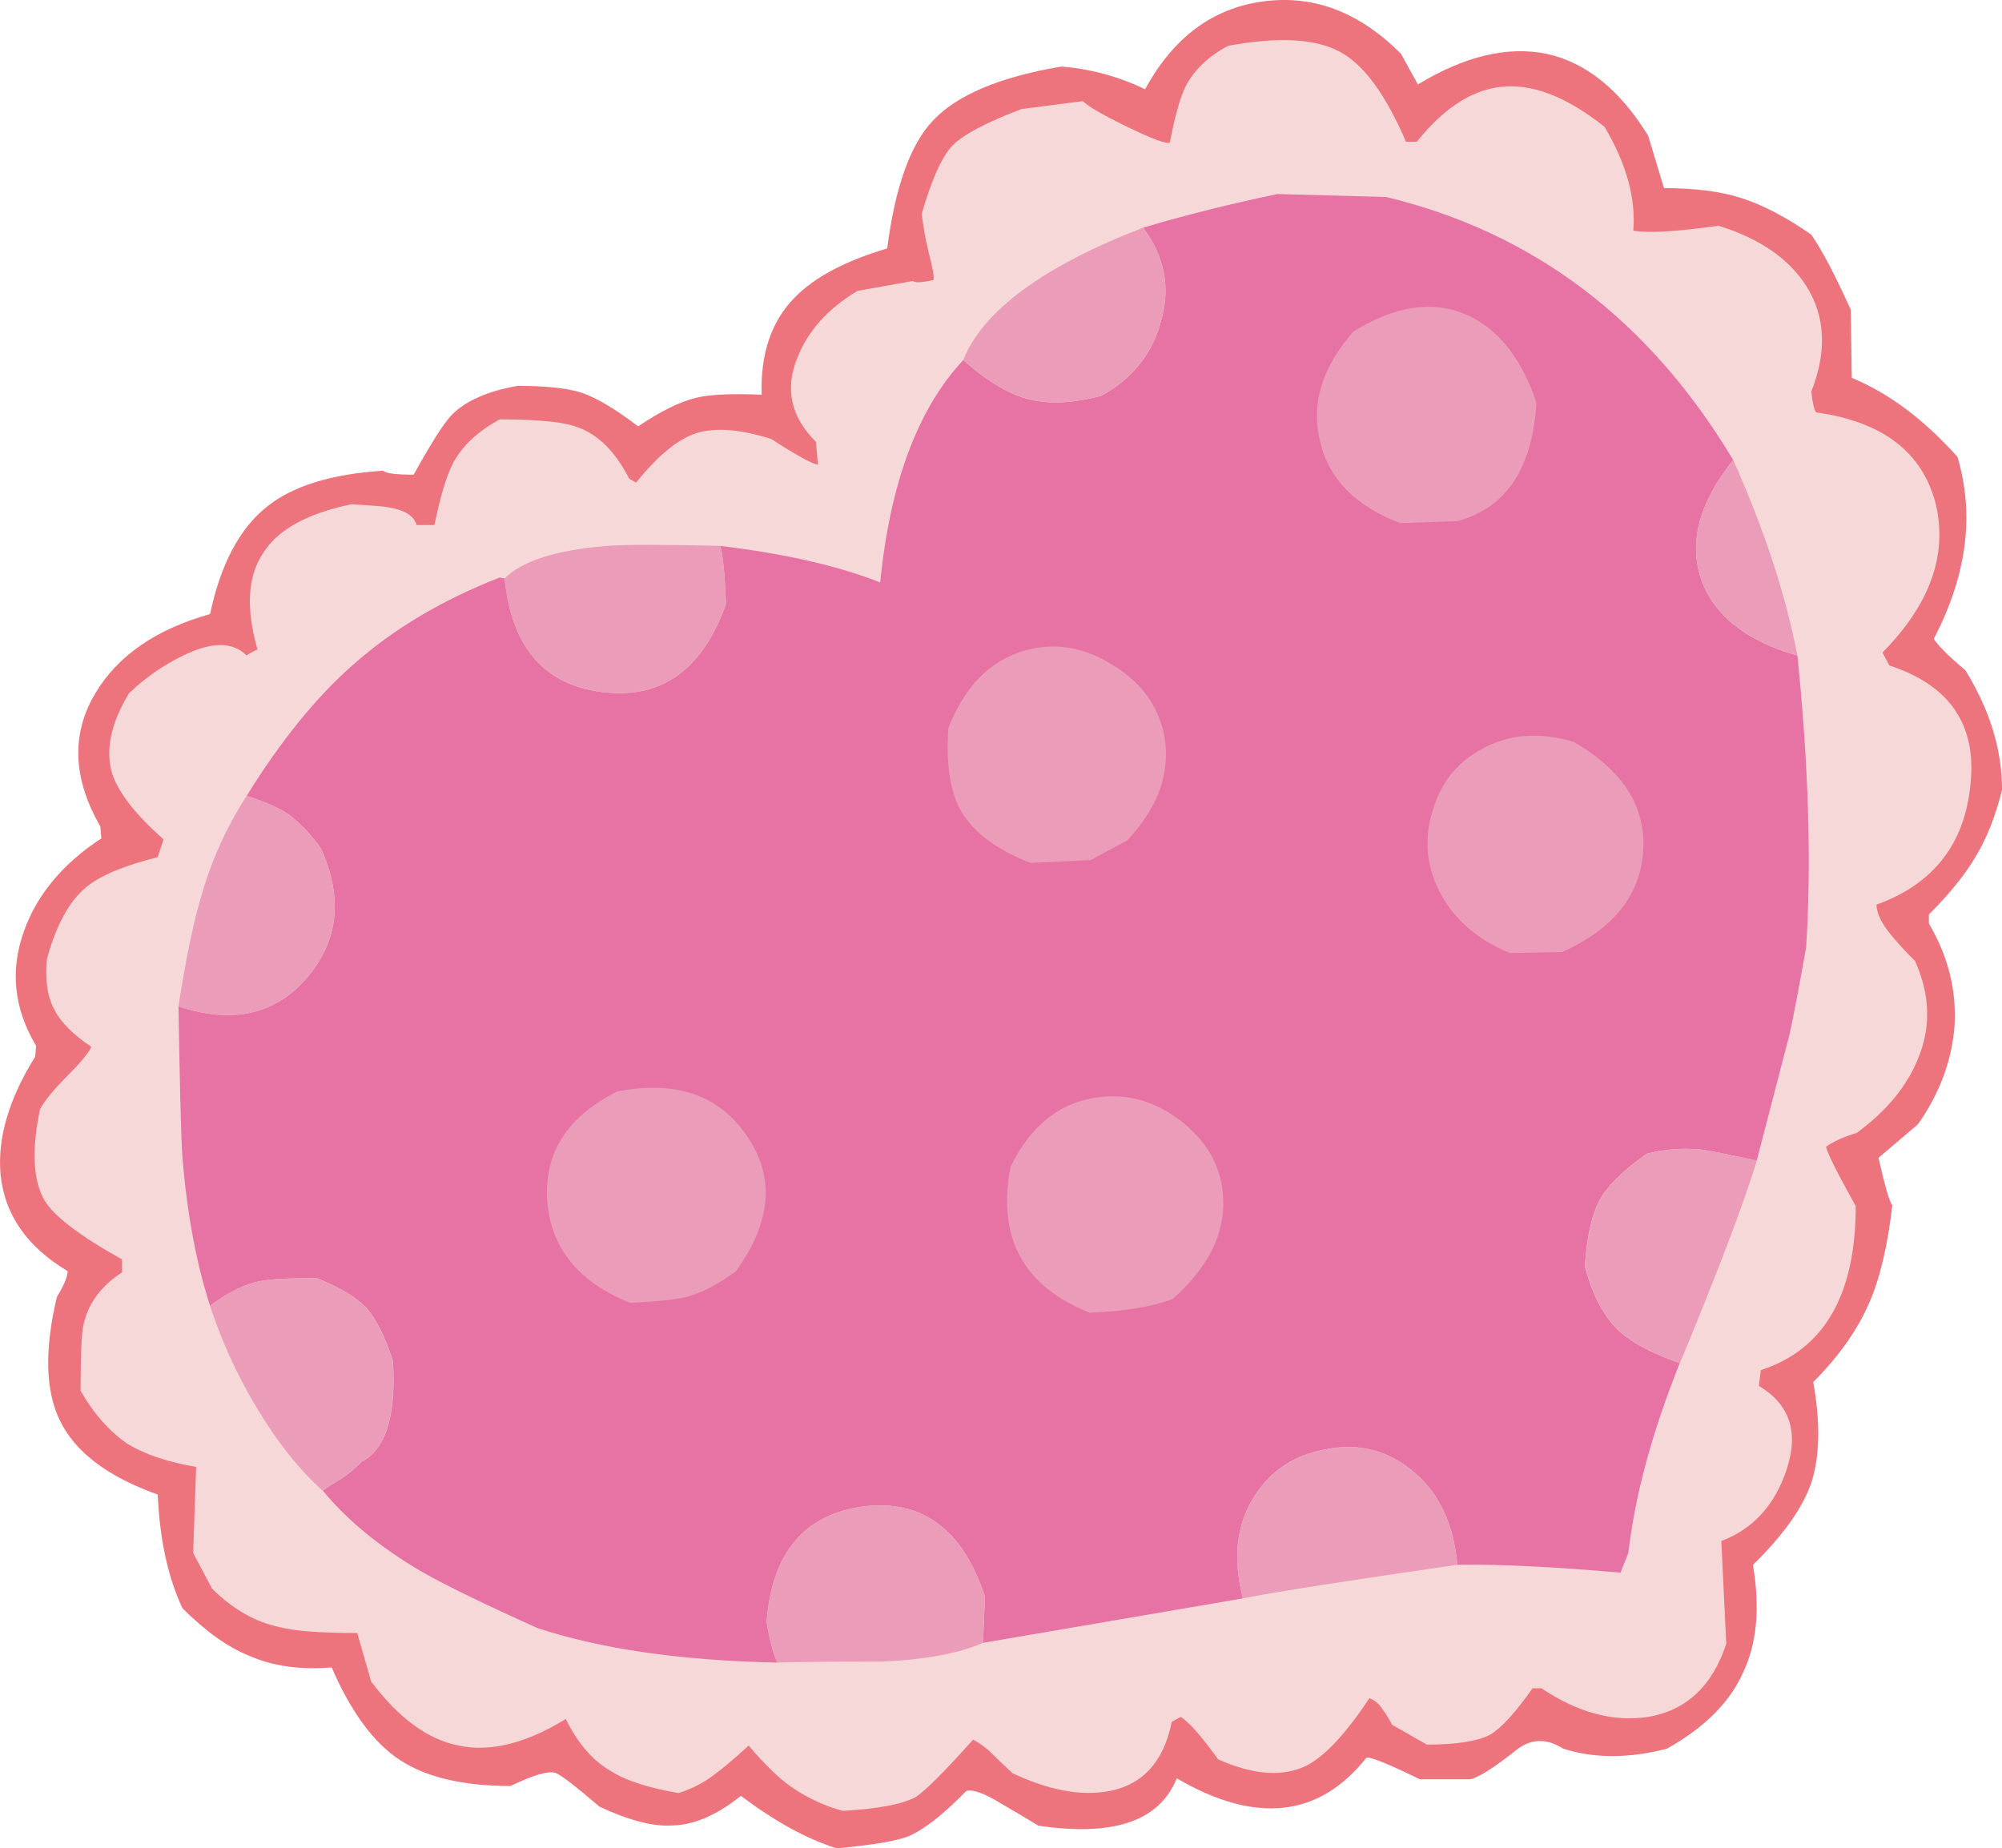 <?xml version="1.0" encoding="iso-8859-1"?>
<!-- Generator: Adobe Illustrator 20.1.0, SVG Export Plug-In . SVG Version: 6.00 Build 0)  -->
<svg version="1.0" id="Layer_1" xmlns="http://www.w3.org/2000/svg" xmlns:xlink="http://www.w3.org/1999/xlink" x="0px" y="0px"
	 viewBox="0 0 930.28 859" enable-background="new 0 0 930.28 859" xml:space="preserve">
<title>classichearts_0032</title>
<path fill="#ED747D" d="M773.21,87.43l-7.35-24.34C752.693,41.657,736.923,28.96,718.55,25c-18.067-3.673-37.967,1.073-59.7,14.24
	L651,25C631.74,5.667,610.473-2.457,587.2,0.63c-23.573,3.06-41.943,16.683-55.11,40.87c-12.218-5.948-25.45-9.531-39-10.56
	c-28.78,4.9-48.68,13.32-59.7,25.26c-10.413,11.02-17.457,30.77-21.13,59.25c-19.593,5.82-33.983,13.487-43.17,23
	c-10.713,11.02-15.767,26.02-15.16,45c-13.78-0.613-23.883-0.153-30.31,1.38c-7.653,1.84-16.687,6.28-27.1,13.32
	c-10.407-7.96-19.133-13.167-26.18-15.62c-6.733-2.14-16.683-3.21-29.85-3.21c-13.8,2.453-23.917,6.88-30.35,13.28
	c-3.673,3.673-9.643,13.007-17.91,28c-8.267,0-13.013-0.613-14.24-1.84c-23.88,1.533-41.79,7.043-53.73,16.53
	c-12.84,10.12-21.72,26.817-26.64,50.09c-25.08,7.04-42.84,19.287-53.28,36.74c-11.333,18.987-10.567,39.653,2.3,62l0.46,5.51
	c-17.76,11.633-29.7,25.87-35.82,42.71c-6.733,18.373-4.897,36.283,5.51,53.73l-0.46,5.05c-12.22,19.6-17.577,37.82-16.07,54.66
	c1.84,18.667,12.25,33.667,31.23,45c-0.307,3.06-1.99,7.04-5.05,11.94c-5.82,24.493-5.36,43.63,1.38,57.41
	c7.04,14.667,22.197,26.15,45.47,34.45c0.92,20.82,4.747,38.427,11.48,52.82c10.713,10.713,20.97,18.047,30.77,22
	c11.02,4.9,23.88,6.737,38.58,5.51c8.88,20.513,19.29,34.75,31.23,42.71c12.247,8.267,29.547,12.4,51.9,12.4
	c10.713-5.207,17.757-7.207,21.13-6c2.753,1.227,9.49,6.433,20.21,15.62c13.78,6.427,25.113,9.337,34,8.73
	c10.107-0.307,20.67-4.9,31.69-13.78c15.9,11.987,30.74,20.123,44.52,24.41c16.533-1.533,27.557-3.37,33.07-5.51
	c7.333-3.06,16.367-10.103,27.1-21.13c3.06-0.92,8.57,1.08,16.53,6c4.287,2.447,9.953,5.813,17,10.1
	c34.907,5.207,56.34-2.127,64.3-22c36.74,21.433,66.133,18.22,88.18-9.64c2.14-0.307,10.407,3.06,24.8,10.1h23.42
	c4-0.92,11.197-5.513,21.59-13.78c6.733-5.207,13.93-5.36,21.59-0.46c14.393,4.593,30.467,4.593,48.22,0
	c17.453-9.8,29.24-21.587,35.36-35.36c6.427-13.473,7.957-30.16,4.59-50.06c14.087-13.78,23.12-26.487,27.1-38.12
	c4-12.247,4.307-27.863,0.92-46.85c11.94-11.94,20.667-24.34,26.18-37.2c4.9-11.333,8.42-26.333,10.56-45
	c-1.227-1.227-3.37-8.56-6.43-22l18.37-15.62c10.107-14.393,15.773-29.703,17-45.93c0.92-16.533-3.06-32.3-11.94-47.3V425
	c9.493-9.493,16.69-18.373,21.59-26.64c5.207-8.573,9.34-18.983,12.4-31.23c0-18.667-5.667-37.19-17-55.57
	c-8.267-7.04-13.167-11.94-14.7-14.7c15.333-29.393,19-57.563,11-84.51c-15.613-17.453-31.993-29.7-49.14-36.74L860,143.92
	c-7.333-16.227-13.457-27.86-18.37-34.9C829.697,100.753,818.82,95.08,809,92C799.527,88.953,787.597,87.43,773.21,87.43z"/>
<path fill="#F5D8D7" d="M839.34,132.9c-8.267-12.86-21.893-22.193-40.88-28c-19.287,2.753-32.453,3.52-39.5,2.3
	c1.227-15-3.213-31.073-13.32-48.22c-16.533-13.167-31.69-19.443-45.47-18.83c-14.667,0.613-28.597,9.187-41.79,25.72h-5.05
	c-9.487-22.06-19.74-36-30.76-41.82c-11.333-6.127-28.633-7.047-51.9-2.76c-9.187,4.9-15.77,11.177-19.75,18.83
	c-2.447,4.9-4.897,13.627-7.35,26.18c-1.84,0.613-8.423-1.837-19.75-7.35c-11.327-5.513-18.213-9.497-20.66-11.95l-28.47,3.67
	c-16.227,6.127-26.943,11.793-32.15,17c-4.9,5.207-9.647,15.77-14.24,31.69c0.713,6.029,1.785,12.009,3.21,17.91
	c1.84,7.04,2.607,11.327,2.3,12.86c-5.513,1.227-8.727,1.38-9.64,0.46l-25.72,4.59c-13.78,8.267-23.113,18.677-28,31.23
	c-5.82,14.393-2.91,27.393,8.73,39l0.89,10.59c-3.06-0.613-10.257-4.593-21.59-11.94c-14.393-4.593-26.027-5.513-34.9-2.76
	c-8.573,2.753-17.907,10.42-28,23l-3.22-1.84c-6.427-12.553-14.387-20.513-23.88-23.88c-6.127-2.447-18.22-3.67-36.28-3.67
	c-10.133,5.507-17.333,12.24-21.6,20.2c-3.067,5.813-5.977,15.443-8.73,28.89h-8.27c-1.227-4.287-5.667-7.043-13.32-8.27
	c-1.227-0.307-6.893-0.767-17-1.38c-20.513,4.287-34.14,11.787-40.88,22.5c-7.333,10.713-8.253,25.713-2.76,45
	c-1.767,0.758-3.458,1.682-5.05,2.76c-6.427-6.427-16.223-6.427-29.39,0c-9.262,4.487-17.764,10.395-25.2,17.51
	c-8.573,14.087-11.177,26.64-7.81,37.66c3.04,8.88,10.977,18.983,23.81,30.31l-2.76,8.27c-15.92,4-27.097,8.747-33.53,14.24
	c-7.653,6.427-13.623,17.45-17.91,33.07c-0.92,10.107,0.303,18.067,3.67,23.88c2.753,5.513,8.42,11.18,17,17
	c-1.533,3.06-5.36,7.653-11.48,13.78c-6.12,6.127-10.253,11.18-12.4,15.16c-4,19.287-3.233,33.523,2.3,42.71
	c4.593,7.333,16.533,16.367,35.82,27.1v6c-9.807,6.393-15.767,14.49-17.88,24.29c-0.92,3.367-1.38,13.623-1.38,30.77
	c6.12,10.713,13.453,18.98,22,24.8c8.267,4.9,18.83,8.42,31.69,10.56l-1.38,40l8.73,16.53c9.493,9.493,19.903,15.463,31.23,17.91
	c7.04,1.84,19.133,2.76,36.28,2.76l6.43,22.5c12.86,17.147,26.487,27.097,40.88,29.85c14.667,3.06,31.2-1.073,49.6-12.4
	c5.513,11.333,12.557,19.447,21.13,24.34c6.733,4.287,17.143,7.653,31.23,10.1c6.338-1.951,12.256-5.068,17.45-9.19
	c3.367-2.447,8.42-6.733,15.16-12.86c7.333,8.573,13.763,14.85,19.29,18.83c7.387,5.208,15.623,9.092,24.34,11.48
	c16.533-0.92,27.867-3.063,34-6.43c4.327-2.76,13.217-11.647,26.67-26.66c3.582,1.924,6.836,4.405,9.64,7.35
	c1.84,1.84,4.75,4.597,8.73,8.27c16.84,7.96,31.84,10.717,45,8.27c15.613-3.06,25.257-13.777,28.93-32.15l4.13-2.3
	c3.673,2.14,9.49,8.723,17.45,19.75c16.533,7.333,30.31,8.253,41.33,2.76c8.573-4.593,18.217-15.003,28.93-31.23
	c2.514,0.956,4.629,2.737,6,5.05c1.725,2.322,3.26,4.78,4.59,7.35l16.09,9.18c13.78,0,23.577-1.53,29.39-4.59
	c5.207-3.06,11.79-10.257,19.75-21.59h4.13c16.84,11.333,33.373,15.773,49.6,13.32c17.76-3.06,29.853-14.393,36.28-34l-2.3-47.76
	c14.667-5.513,24.77-16.537,30.31-33.07c5.82-17.453,1.533-30.453-12.86-39l0.92-7.35c29.393-9.493,44.09-34.907,44.09-76.24
	c-8.573-15.333-13.167-24.52-13.78-27.56c3.367-2.447,8.113-4.59,14.24-6.43c13.78-10.107,23.27-21.59,28.47-34.45
	c6.12-14.667,5.66-29.823-1.38-45.47c-3.872-3.786-7.543-7.772-11-11.94c-4.593-5.513-6.89-10.26-6.89-14.24
	c26.333-9.493,40.877-28.017,43.63-55.57c3.06-27.86-9.493-46.383-37.66-55.57l-3.21-6c22.047-22.353,30.313-45.317,24.8-68.89
	c-6.12-24.187-24.643-38.423-55.57-42.71c-0.92-0.92-1.687-4.133-2.3-9.64C848.993,163.343,848.22,146.967,839.34,132.9z"/>
<path fill="#E772A4" d="M835.21,304.67c-23.573-6.733-38.423-18.367-44.55-34.9c-6.127-17.453-1.227-36.12,14.7-56
	c-38.907-64.933-92.643-105.67-161.21-122.21l-50.52-1.38c-22.047,4.593-42.867,9.8-62.46,15.62
	c10.107,13.473,12.863,28.017,8.27,43.63c-4,15-13.187,26.483-27.56,34.45c-13.473,3.673-25.107,4.133-34.9,1.38
	c-8.88-2.447-18.677-8.417-29.39-17.91c-21.127,22.667-33.987,57.113-38.58,103.34c-19.287-7.653-44.087-13.32-74.4-17
	c1.227,3.367,2.147,12.4,2.76,27.1c-11.027,30.613-30.15,44.237-57.37,40.87c-27.22-3.367-42.377-20.973-45.47-52.82l-2.3-0.46
	c-26.667,10.407-49.333,23.88-68,40.42c-17.147,15-33.68,35.36-49.6,61.08c8.573,2.753,15.157,5.663,19.75,8.73
	c5.642,4.454,10.596,9.718,14.7,15.62c10.407,22.967,8.263,43.02-6.43,60.16s-34.593,21.58-59.7,13.32
	c0.613,38.58,1.227,62.003,1.84,70.27c2.14,26.013,6.417,48.973,12.83,68.88c8.573-6.427,16.38-10.253,23.42-11.48
	c4-0.92,12.727-1.38,26.18-1.38c10.713,4.287,18.38,8.88,23,13.78c4.593,5.207,8.727,13.473,12.4,24.8
	c1.533,25.413-3.367,41.03-14.7,46.85c-3.006,3.169-6.4,5.948-10.1,8.27c-2.714,1.506-5.323,3.193-7.81,5.05
	c11.333,13.78,26.643,26.333,45.93,37.66c11.333,6.427,29.243,15.153,53.73,26.18c29.7,9.8,66.9,15.157,111.6,16.07
	c-1.84-3.673-3.523-9.95-5.05-18.83c2.447-32.147,17.447-50.057,45-53.73c27.253-3.367,46.083,10.563,56.49,41.79l-0.92,21.59
	l120.79-20.67c-4.9-18.667-3.063-34.587,5.51-47.76c7.653-11.94,18.83-19.137,33.53-21.59c14.387-2.753,27.247,0.31,38.58,9.19
	c12.86,9.8,20.193,24.65,22,44.55c19.287-0.307,44.547,0.917,75.78,3.67l3.67-9.19c3.06-26.667,11.02-56.06,23.88-88.18
	c-13.167-4.593-22.81-9.8-28.93-15.62c-6.733-6.733-11.787-16.53-15.16-29.39c0.92-13.78,3.217-24.037,6.89-30.77
	c3.673-6.733,11.007-13.93,22-21.59c8.4-2.111,17.105-2.734,25.72-1.84c4,0.613,12.42,2.297,25.26,5.05
	c7.96-30.62,13.013-50.063,15.16-58.33c1.84-8.267,4.443-21.89,7.81-40.87C841.76,400.647,840.403,355.49,835.21,304.67z"/>
<path fill="#EA9CB9" d="M361.24,772.66c9.493-0.307,25.72-0.46,48.68-0.46c20.207-0.92,35.823-3.83,46.85-8.73l0.92-21.59
	c-10.413-31.253-29.243-45.18-56.49-41.78c-27.553,3.673-42.553,21.583-45,53.73C357.72,762.71,359.4,768.987,361.24,772.66z"/>
<path fill="#EA9CB9" d="M577.56,742.81c15.613-3.06,48.833-8.263,99.66-15.61c-1.84-19.9-9.173-34.75-22-44.55
	c-11.333-8.88-24.193-11.943-38.58-9.19c-14.667,2.447-25.843,9.643-33.53,21.59C574.51,708.21,572.66,724.13,577.56,742.81z"/>
<path fill="#EA9CB9" d="M121,595.38c-7.04,1.227-14.847,5.053-23.42,11.48c5.326,16.189,12.412,31.746,21.13,46.39
	c9.8,16.533,20.21,29.7,31.23,39.5c2.487-1.857,5.096-3.544,7.81-5.05c3.7-2.322,7.094-5.101,10.1-8.27
	c11.333-5.82,16.233-21.437,14.7-46.85c-3.673-11.333-7.807-19.6-12.4-24.8c-4.593-4.9-12.26-9.493-23-13.78
	C133.717,594,125,594.46,121,595.38z"/>
<path fill="#EA9CB9" d="M816.38,539.35c-12.86-2.753-21.28-4.437-25.26-5.05c-8.615-0.894-17.32-0.271-25.72,1.84
	c-11.02,7.653-18.353,14.85-22,21.59c-3.647,6.74-5.943,16.997-6.89,30.77c3.367,12.86,8.42,22.657,15.16,29.39
	c6.12,5.82,15.763,11.027,28.93,15.62C798.02,591.557,809.947,560.17,816.38,539.35z"/>
<path fill="#EA9CB9" d="M506.37,610.08c16.227-0.613,29.087-2.757,38.58-6.43c16.533-14.667,24.34-30.283,23.42-46.85
	c-0.613-14.393-7.35-26.487-20.21-36.28c-12.553-9.493-26.18-12.86-40.88-10.1c-16.227,3.06-28.78,13.623-37.66,31.69
	C463.207,575.177,475.457,597.833,506.37,610.08z"/>
<path fill="#EA9CB9" d="M292.81,605.49c12.553-0.613,21.28-1.533,26.18-2.76c7.04-1.84,14.707-5.82,23-11.94
	c16.533-22.967,18.217-43.94,5.05-62.92c-12.86-18.987-32.913-25.877-60.16-20.67c-23.273,11.633-34.143,28.633-32.61,51
	C256.09,580.233,268.937,595.997,292.81,605.49z"/>
<path fill="#EA9CB9" d="M134.36,378.61c-4.593-3.06-11.177-5.97-19.75-8.73c-9.359,14.465-16.482,30.26-21.13,46.85
	c-3.673,12.247-7.193,29.247-10.56,51c25.107,8.267,45.007,3.827,59.7-13.32s16.837-37.2,6.43-60.16
	C144.95,388.342,140,383.071,134.36,378.61z"/>
<path fill="#EA9CB9" d="M688.24,348.3c-11.333,6.127-18.833,15.617-22.5,28.47c-4.011,12.125-3.017,25.35,2.76,36.74
	c6.427,13.167,17.45,22.963,33.07,29.39l24.34-0.46c23.88-10.713,36.433-26.48,37.66-47.3c1.227-20.513-9.643-37.353-32.61-50.52
	C714.727,340.027,700.487,341.253,688.24,348.3z"/>
<path fill="#EA9CB9" d="M523.82,390.55c14.087-15,19.903-30.767,17.45-47.3c-2.447-14.393-10.407-25.727-23.88-34
	c-13.473-8.573-27.25-10.87-41.33-6.89c-15.92,4.593-27.707,16.533-35.36,35.82c-1.227,16.84,0.773,29.84,6,39
	c5.82,9.8,16.537,17.76,32.15,23.88l28-1.38L523.82,390.55z"/>
<path fill="#EA9CB9" d="M234.48,268.84c3.06,31.84,18.217,49.447,45.47,52.82c27.253,3.373,46.39-10.253,57.41-40.88
	c-0.613-14.667-1.533-23.7-2.76-27.1c-26.333-0.613-43.633-0.613-51.9,0C258.82,255.52,242.747,260.573,234.48,268.84z"/>
<path fill="#EA9CB9" d="M805.35,213.73c-15.92,19.9-20.82,38.567-14.7,56c6.12,16.533,20.97,28.167,44.55,34.9
	C829.693,276.21,819.743,245.91,805.35,213.73z"/>
<path fill="#EA9CB9" d="M650.58,243.12l26.64-0.92c22.667-6.127,34.913-24.497,36.74-55.11c-7.04-20.82-17.91-34.443-32.61-40.87
	c-15.613-6.74-33.063-4.147-52.35,7.78c-14.667,16.533-19.873,33.533-15.62,51C617.36,222.453,629.76,235.16,650.58,243.12z"/>
<path fill="#EA9CB9" d="M447.58,167.34c10.713,9.493,20.51,15.463,29.39,17.91c9.8,2.753,21.433,2.293,34.9-1.38
	c14.393-7.96,23.58-19.443,27.56-34.45c4.593-15.613,1.837-30.157-8.27-43.63C484.627,123.863,456.767,144.38,447.58,167.34z"/>
</svg>
